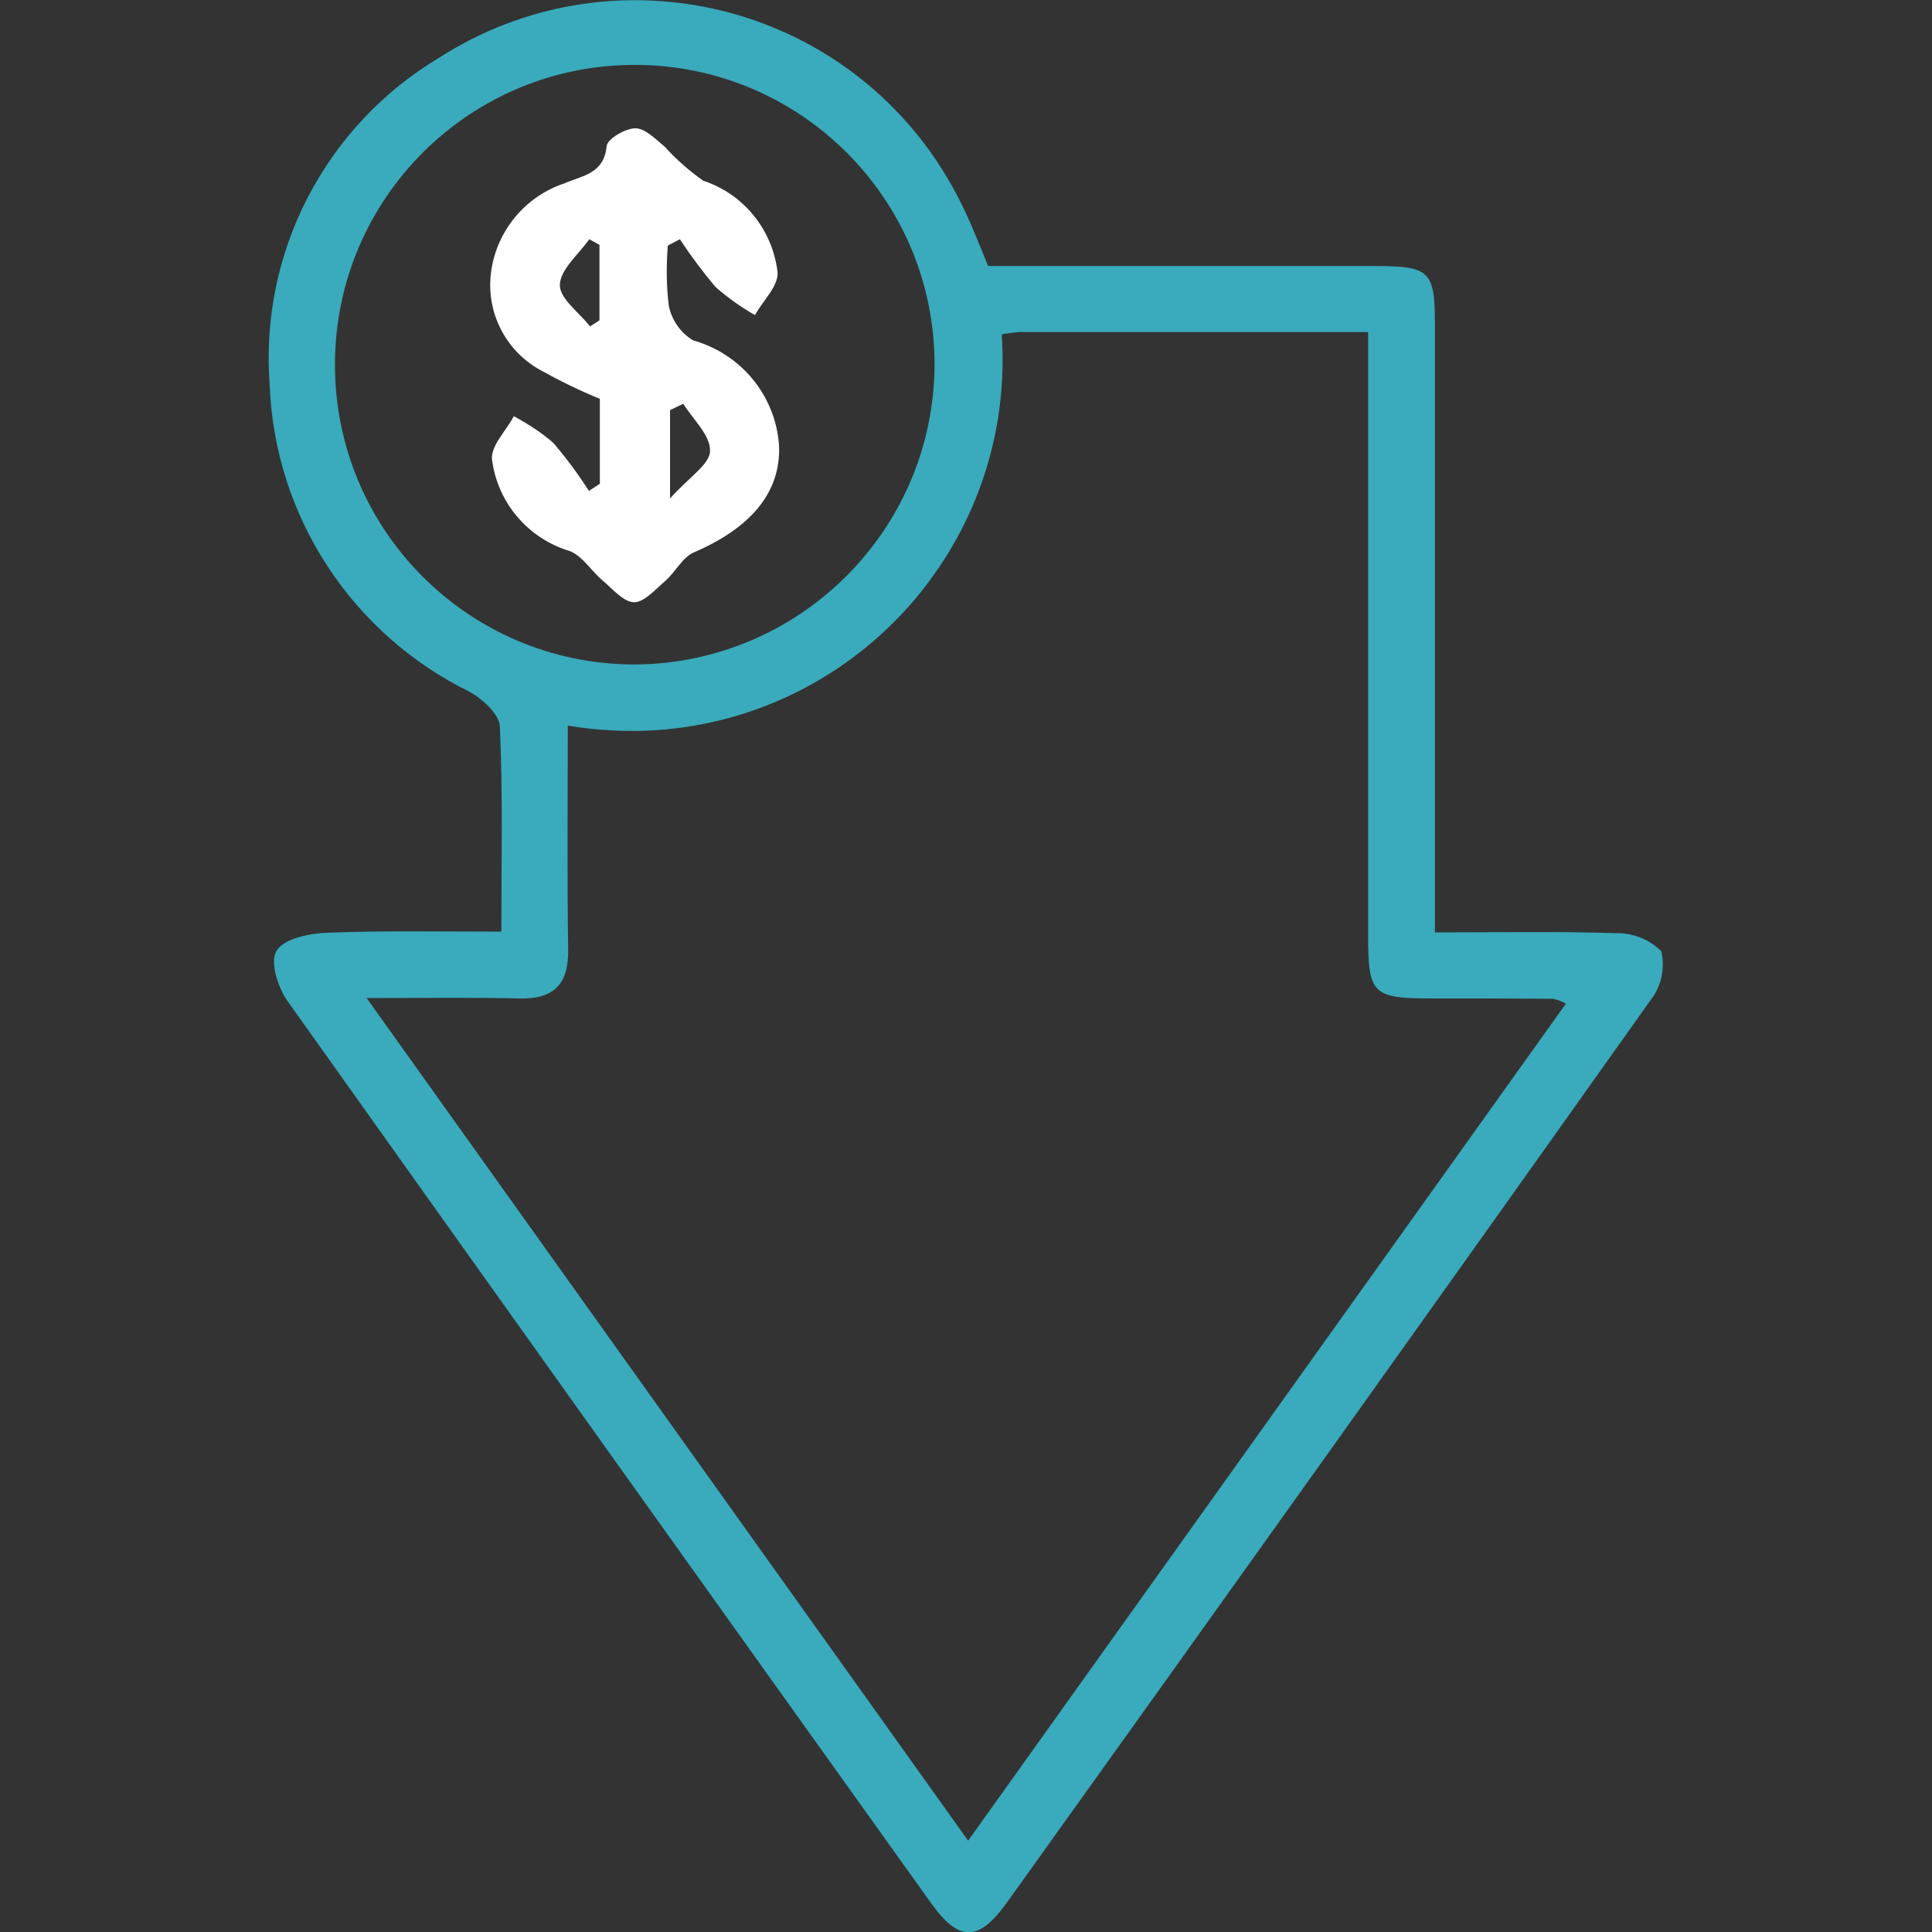 <?xml version="1.0" encoding="utf-8"?>
<!-- Generator: Adobe Illustrator 25.4.1, SVG Export Plug-In . SVG Version: 6.00 Build 0)  -->
<svg version="1.1" id="Layer_1" xmlns="http://www.w3.org/2000/svg" xmlns:xlink="http://www.w3.org/1999/xlink" x="0px" y="0px"
	 width="512px" height="512px" viewBox="0 0 512 512" style="enable-background:new 0 0 512 512;" xml:space="preserve">
<rect x="0" y="0" width="512" height="512" fill="#333333" stroke="none"/>
<style type="text/css">
	.st0{fill:#39ABBC;}
	.st1{fill:#FFFFFF;}
</style>
<g id="Group_1870" transform="translate(-4432.133 -859.703)">
	<path id="Path_2591" class="st0" d="M4565,1106.6c0-19.2,0.4-36.8-0.4-54.4c-0.2-3.3-4.7-7.4-8.3-9.3
		c-31.1-15.4-51.4-46.5-52.7-81.2c-2.7-35.1,14.7-68.6,44.9-86.7c44.8-28.7,104.3-15.7,133,29.1c2.7,4.3,5.1,8.7,7.2,13.4
		c1.8,4,3.4,8.1,5.3,12.7c34.1,0,68.3,0,102.5,0c14.6,0,15.9,1.3,15.9,15.6c0,49.3,0,98.5,0,147.8v13.2c16.6,0,32.3-0.3,47.9,0.2
		c4.5-0.1,8.9,1.6,12.1,4.8c1,4.4,0.1,9-2.6,12.6c-56.8,80-113.8,159.9-170.9,239.6c-7.5,10.4-12.7,10.4-20.2-0.2
		c-56.9-79.5-113.6-159-170.3-238.7c-2.6-3.6-4.8-10.5-3-13.4c1.9-3.2,8.5-4.6,13.2-4.8C4533.5,1106.3,4548.6,1106.6,4565,1106.6z
		 M4688.7,1347.5l158.4-221.8c-1-0.6-2.1-1-3.3-1.3c-10.7-0.1-21.3-0.1-32-0.1c-16,0-17.1-1.1-17.1-16.8c0-49.3,0-98.5,0-147.8v-12
		c-31.8,0-62,0-92.1,0c-1.7,0.1-3.3,0.3-5,0.6c3.7,54.2-37.2,101.1-91.4,104.9c-7.9,0.5-15.8,0.1-23.6-1.2c0,20.2-0.2,39.7,0.1,59.1
		c0.2,9.3-3.6,13.5-13.1,13.2c-12.7-0.3-25.4-0.1-40.3-0.1L4688.7,1347.5z M4679.8,956.7c0.2-43.9-35.2-79.6-79.1-79.8
		c-43.9-0.2-79.6,35.2-79.8,79.1c-0.2,43.9,35.2,79.6,79.1,79.8c0.1,0,0.1,0,0.2,0C4643.9,1035.6,4679.4,1000.4,4679.8,956.7
		L4679.8,956.7z"/>
	<path id="Path_2592" class="st1" d="M4591.1,987.9v-22.5c-5.4-2.2-10.7-4.8-15.9-7.7c-9.3-5.2-14.4-15.6-12.9-26.1
		c1.5-10.8,9.1-19.9,19.4-23.3c4.8-2.1,10.5-2.5,11.2-9.9c0.2-1.9,5-4.7,7.6-4.7c2.6,0,5.4,2.9,7.8,4.9c3.1,3.4,6.5,6.4,10.2,9
		c10.7,3.5,18.4,13,19.7,24.3c0.2,3.7-3.9,7.5-6,11.3c-3.7-2.1-7.2-4.6-10.4-7.4c-3.4-4-6.6-8.3-9.5-12.7l-3.2,1.7
		c-0.4,5.4-0.4,10.8,0.3,16.1c0.8,3.7,3.1,7,6.4,9c12.8,3.6,22,14.8,22.8,28.1c0.4,12.4-7.7,21.7-22.6,28.1c-3,1.3-4.8,5.1-7.5,7.5
		c-2.7,2.3-5.6,5.7-8.3,5.7c-2.8,0-5.7-3.5-8.3-5.7c-3-2.5-5.2-6.3-8.6-7.8c-11.2-3.3-19.4-12.9-20.8-24.5
		c-0.2-3.6,3.8-7.5,5.8-11.3c3.7,2,7.3,4.3,10.5,7.1c3.4,4,6.6,8.3,9.4,12.7L4591.1,987.9z M4588.5,946.2l2.5-1.6v-20l-2.7-1.5
		c-2.8,4-7.7,8-7.8,12.1C4580.4,938.8,4585.6,942.5,4588.5,946.2L4588.5,946.2z M4613.2,966.7l-3.5,1.7v23.4
		c5.1-5.7,10.6-9.1,10.6-12.6C4620.4,975,4615.8,970.9,4613.2,966.7L4613.2,966.7z"/>
</g>
</svg>
